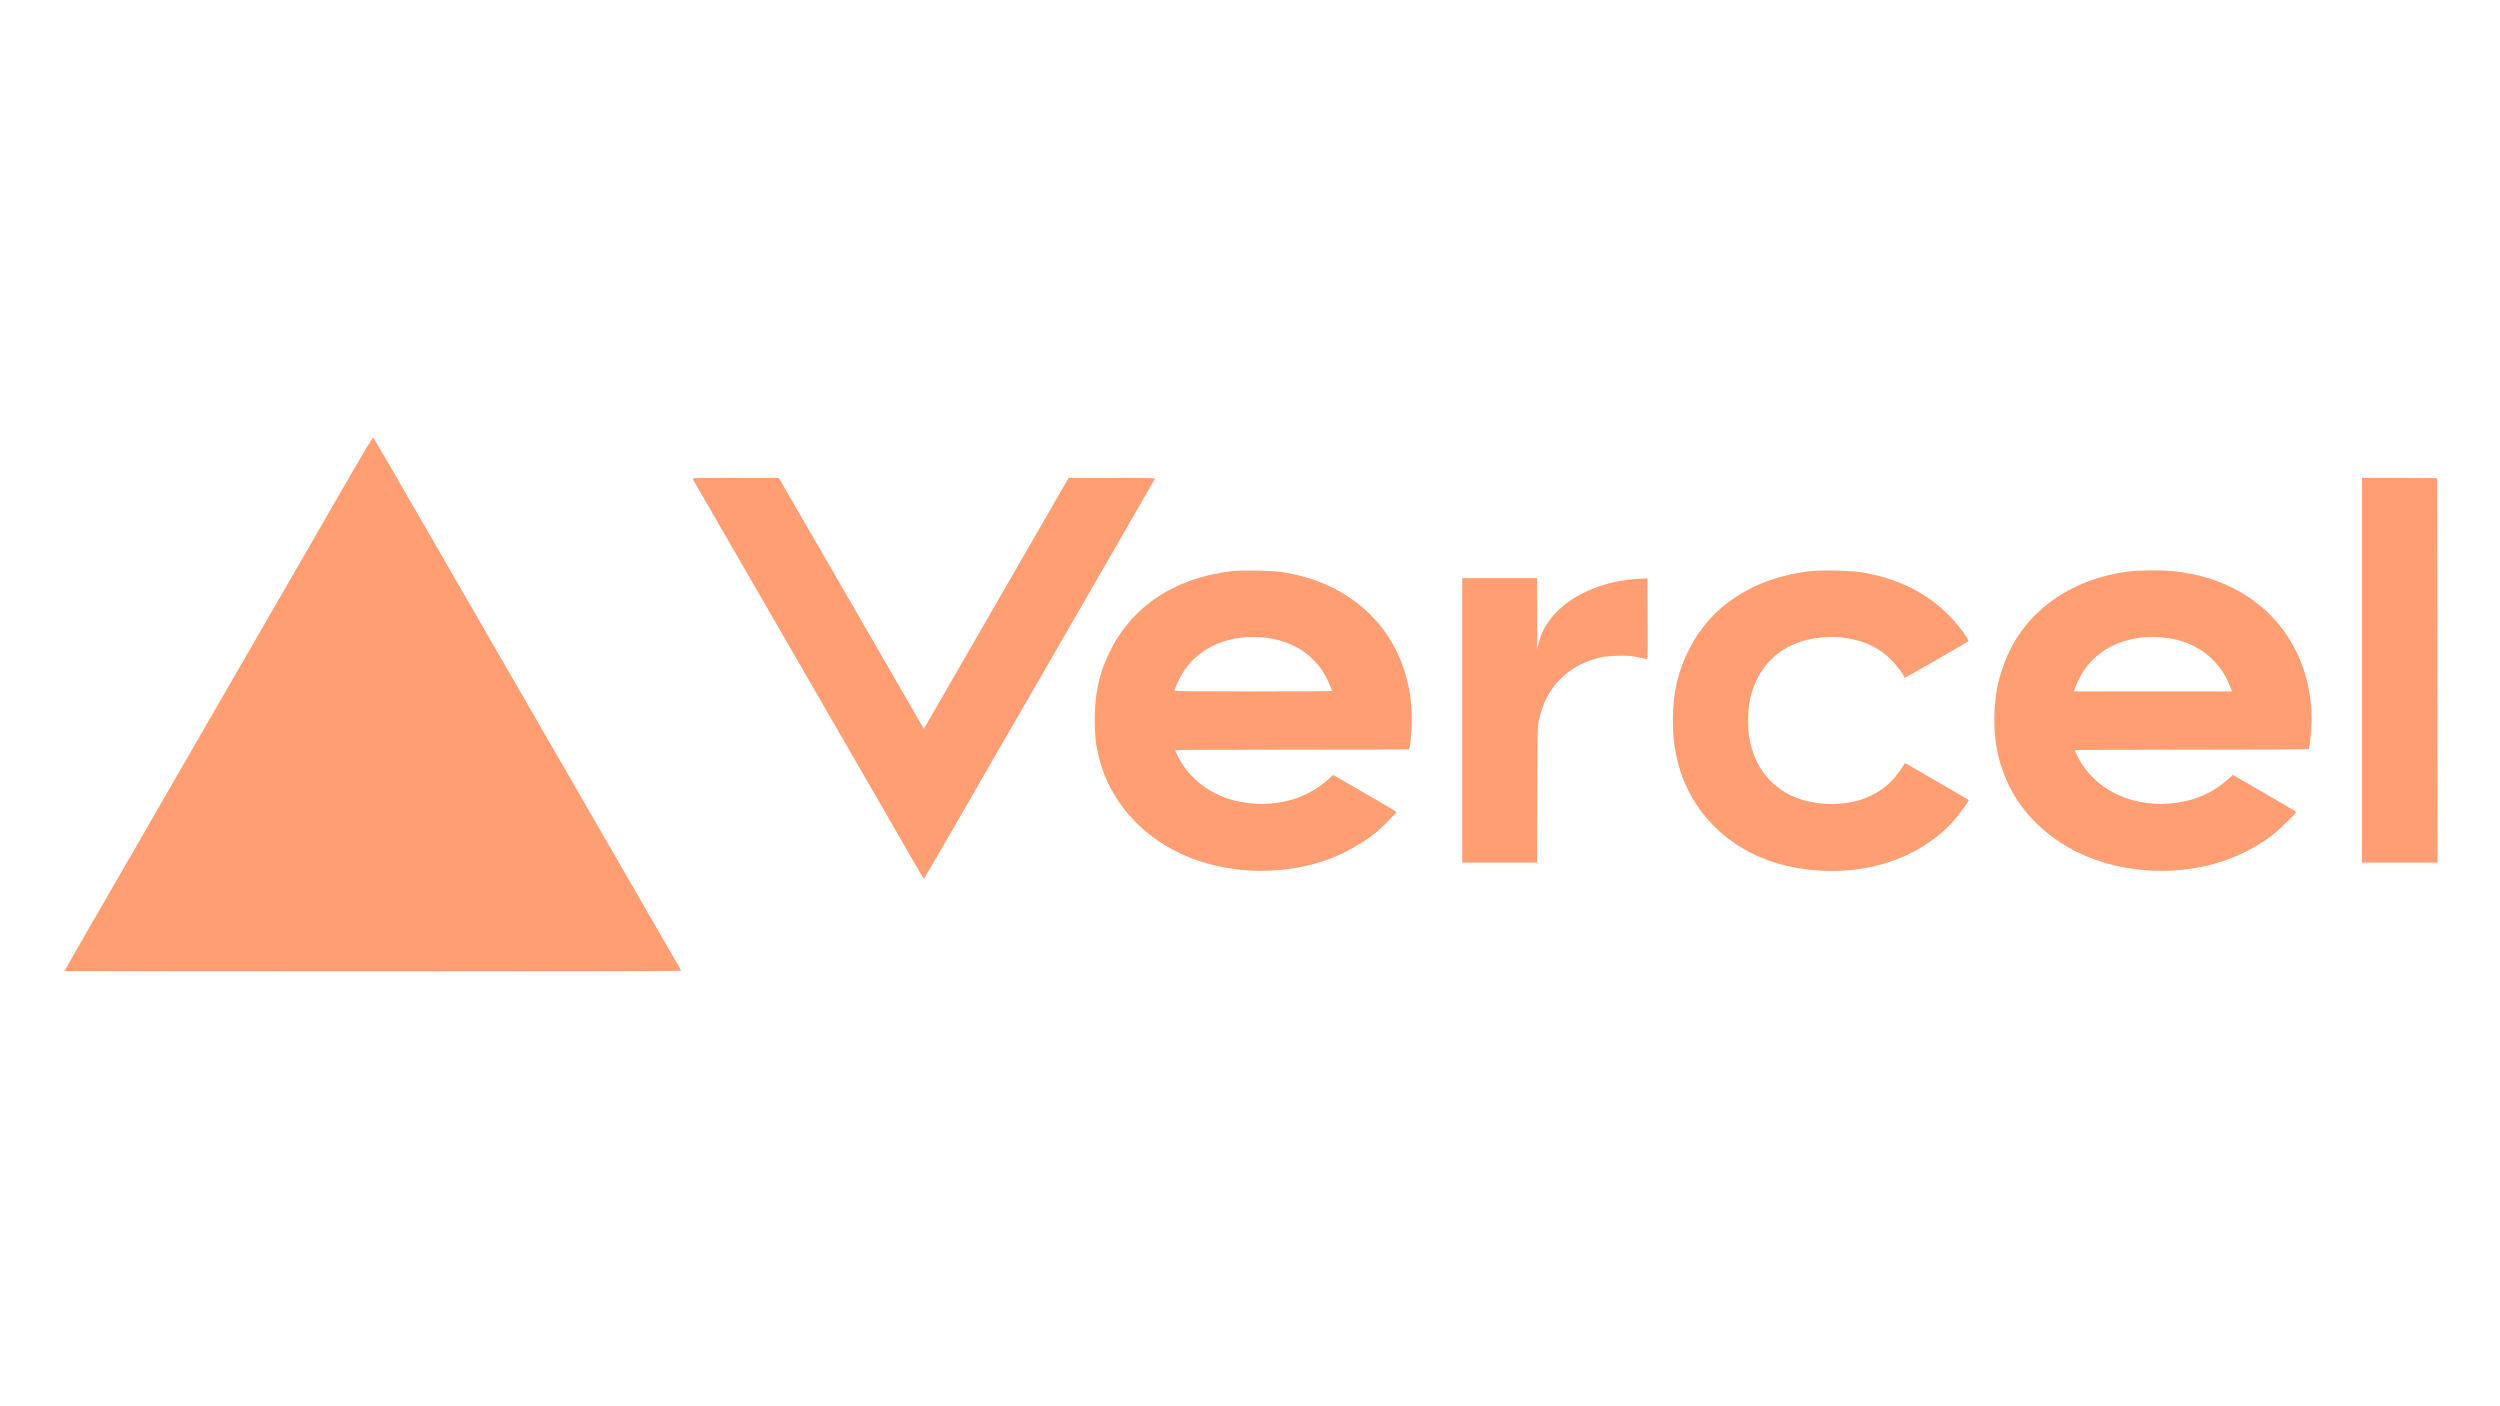 <svg width="5120" height="2880" viewBox="0 0 5120 2880" fill="none" xmlns="http://www.w3.org/2000/svg">
<path d="M708.667 988.932C678.667 1040.8 624.4 1134.93 588 1198C551.6 1261.07 474.667 1394.27 417.067 1494C359.467 1593.73 271.867 1745.6 222.267 1831.6C172.533 1917.6 132 1988.13 132 1988.53C132 1988.93 416.133 1989.33 763.333 1989.33C1147.2 1989.33 1394.67 1988.8 1394.67 1988.13C1394.67 1987.47 1391.47 1981.33 1387.47 1974.4C1383.6 1967.6 1284 1795.2 1166.4 1591.33C1048.67 1387.47 910.533 1148 859.333 1059.33C808.133 970.532 765.6 897.199 764.667 896.265C763.467 894.932 752 913.732 708.667 988.932Z" fill="#FF9E72"/>
<path d="M1418.67 979.867C1418.67 980.533 1421.6 986.133 1425.2 992.267C1428.8 998.267 1486.8 1098.67 1554 1215.33C1621.33 1331.87 1705.07 1476.8 1740 1537.33C1774.93 1597.87 1823.2 1681.6 1847.47 1723.6C1871.6 1765.6 1891.6 1799.87 1892 1800C1892.4 1800 1917.6 1756.67 1948.27 1703.6C1978.8 1650.67 2025.87 1568.93 2053.07 1522C2169.47 1320.13 2221.33 1230.53 2277.73 1132.67C2365.47 980.667 2365.33 980.933 2365.33 979.733C2365.33 979.2 2325.6 978.667 2276.93 978.667H2188.53L2041.33 1234C1960.27 1374.4 1893.6 1490 1893.07 1490.93C1892.53 1491.87 1891.87 1492.27 1891.6 1492C1891.33 1491.6 1825.47 1377.6 1745.33 1238.67C1665.2 1099.73 1598.4 984.4 1597.07 982.267L1594.53 978.667H1506.53C1454.93 978.667 1418.67 979.2 1418.67 979.867Z" fill="#FF9E72"/>
<path d="M4837.33 1372.66V1766.66H4914.67H4992L4991.73 1372.93L4991.33 979.331L4914.4 978.931L4837.33 978.664V1372.66Z" fill="#FF9E72"/>
<path d="M2520 1170C2417.47 1182.8 2338.53 1229.2 2288.8 1305.73C2279.47 1320 2264.27 1351.2 2258.8 1367.33C2246.8 1402.93 2242.27 1432.26 2242.13 1474C2242.13 1506.8 2243.73 1522 2250 1548.66C2266.93 1620.26 2312.27 1683.2 2377.33 1725.6C2470.8 1786.66 2600.93 1800.66 2714.67 1762C2749.2 1750.26 2789.47 1728 2818 1704.93C2828.8 1696.26 2860 1664.93 2860 1662.93C2860 1662.26 2830.8 1644.93 2795.07 1624.4L2730.13 1586.93L2720.8 1595.6C2696.53 1618 2663.87 1634.66 2629.33 1641.86C2592.8 1649.6 2548.4 1647.06 2513.87 1635.33C2468.93 1620 2432.8 1589.46 2413.2 1550.4C2409.6 1543.2 2406.67 1536.93 2406.67 1536.4C2406.67 1535.73 2514.13 1535.33 2645.47 1535.33C2776.8 1535.33 2884.67 1535.06 2885.33 1534.66C2888 1532.93 2891.33 1498.8 2891.2 1473.33C2891.07 1434.53 2886.4 1404.13 2875.07 1370.13C2842.8 1272.93 2763.73 1203.06 2657.33 1177.73C2628.53 1170.93 2611.2 1169.06 2572 1168.53C2545.6 1168.26 2531.07 1168.66 2520 1170ZM2598 1306.8C2658.53 1315.73 2704.27 1351.46 2724.8 1406.4C2726.53 1410.93 2728 1415.06 2728 1415.33C2728 1415.73 2655.47 1416 2566.67 1416C2446.67 1416 2405.33 1415.6 2405.33 1414.53C2405.33 1411.86 2414.93 1390.4 2420.27 1381.33C2453.07 1324.53 2521.87 1295.73 2598 1306.8Z" fill="#FF9E72"/>
<path d="M3704 1170C3590.8 1184.13 3503.73 1241.06 3459.07 1330C3435.87 1376.13 3426.13 1418.53 3426.13 1474.66C3426.13 1506.4 3427.33 1519.73 3432.8 1546.66C3456.67 1663.33 3546.13 1750.13 3668.27 1775.2C3798.93 1802 3928.67 1764.53 4003.2 1678.4C4014.27 1665.6 4032 1641.33 4032 1638.93C4032 1638.4 4018 1629.86 4001.07 1620.13C3984 1610.26 3957.07 1594.8 3941.33 1585.6C3925.6 1576.53 3910.13 1567.6 3907.07 1565.86L3901.47 1562.66L3899.2 1566.26C3878.93 1599.73 3854 1621.33 3819.73 1634.8C3783.6 1649.06 3730.13 1650.26 3690.4 1637.86C3630.4 1619.06 3591.6 1572 3581.87 1506.4C3578.93 1486.4 3579.87 1450.13 3583.87 1432.66C3594.8 1383.86 3621.33 1347.06 3661.33 1325.46C3711.33 1298.53 3783.07 1297.46 3834 1323.06C3849.6 1330.8 3859.2 1337.73 3872.4 1350.53C3882.8 1360.53 3900 1383.2 3900 1386.8C3900 1387.46 3900.53 1388 3901.2 1388C3902.53 1388 4029.33 1315.06 4031.2 1313.33C4033.6 1310.93 4012.27 1281.73 3994.67 1263.46C3947.73 1214.4 3885.47 1183.46 3810.27 1171.73C3786.93 1168.13 3726.93 1167.2 3704 1170Z" fill="#FF9E72"/>
<path d="M4363.33 1170C4246.67 1183.46 4152.8 1247.6 4111.47 1342.13C4093.6 1382.93 4085.73 1418.4 4084.4 1465.33C4081.33 1574 4129.2 1666.13 4219.47 1725.33C4296.8 1776 4401.73 1795.06 4502.13 1776.66C4560.13 1766 4615.73 1740.93 4659.47 1705.73C4671.6 1695.86 4702.67 1665.2 4702.67 1662.93C4702.67 1662.4 4673.47 1645.06 4637.73 1624.4L4572.8 1586.93L4564.67 1594.4C4539.47 1617.73 4508.53 1633.86 4474.53 1641.06C4389.47 1659.33 4306 1629.46 4264.4 1565.73C4257.87 1555.86 4249.33 1539.06 4249.33 1536.4C4249.33 1535.73 4356.8 1535.33 4488.13 1535.33C4646 1535.33 4727.2 1534.93 4728 1534C4729.87 1531.73 4733.33 1501.33 4733.87 1482.66C4737.2 1368.4 4683.73 1268.13 4590.27 1213.6C4548.93 1189.33 4501.73 1174.66 4448.13 1169.33C4429.73 1167.6 4381.6 1167.86 4363.33 1170ZM4426.27 1305.33C4453.47 1307.73 4473.33 1313.2 4494.93 1324.26C4525.6 1339.86 4550 1366 4563.87 1398C4566.67 1404.53 4569.47 1411.33 4570 1412.93L4570.8 1416H4409.33H4247.73L4248.67 1412.26C4250.53 1404.4 4260.13 1384.8 4267.47 1373.73C4288 1342.66 4320.4 1320.4 4359.2 1310.66C4382.13 1304.8 4402.53 1303.2 4426.27 1305.33Z" fill="#FF9E72"/>
<path d="M2994.67 1475.33V1766.66H3071.33H3147.87L3148.27 1628.26C3148.67 1490.4 3148.8 1490 3151.73 1475.6C3153.47 1467.73 3156.67 1456 3158.93 1449.6C3177.73 1396 3220.67 1359.06 3279.33 1346C3292.13 1343.06 3328.4 1341.86 3342.8 1343.86C3352.67 1345.2 3363.87 1347.6 3372.4 1350.13C3374.53 1350.8 3374.67 1346.53 3374.4 1267.73L3374 1184.66L3362 1185.06C3280.13 1187.73 3204.67 1223.06 3169.73 1275.33C3160 1289.73 3154.4 1302.66 3150.67 1319.33L3148.27 1330L3148.13 1256.93L3148 1184H3071.33H2994.67V1475.33Z" fill="#FF9E72"/>
</svg>
